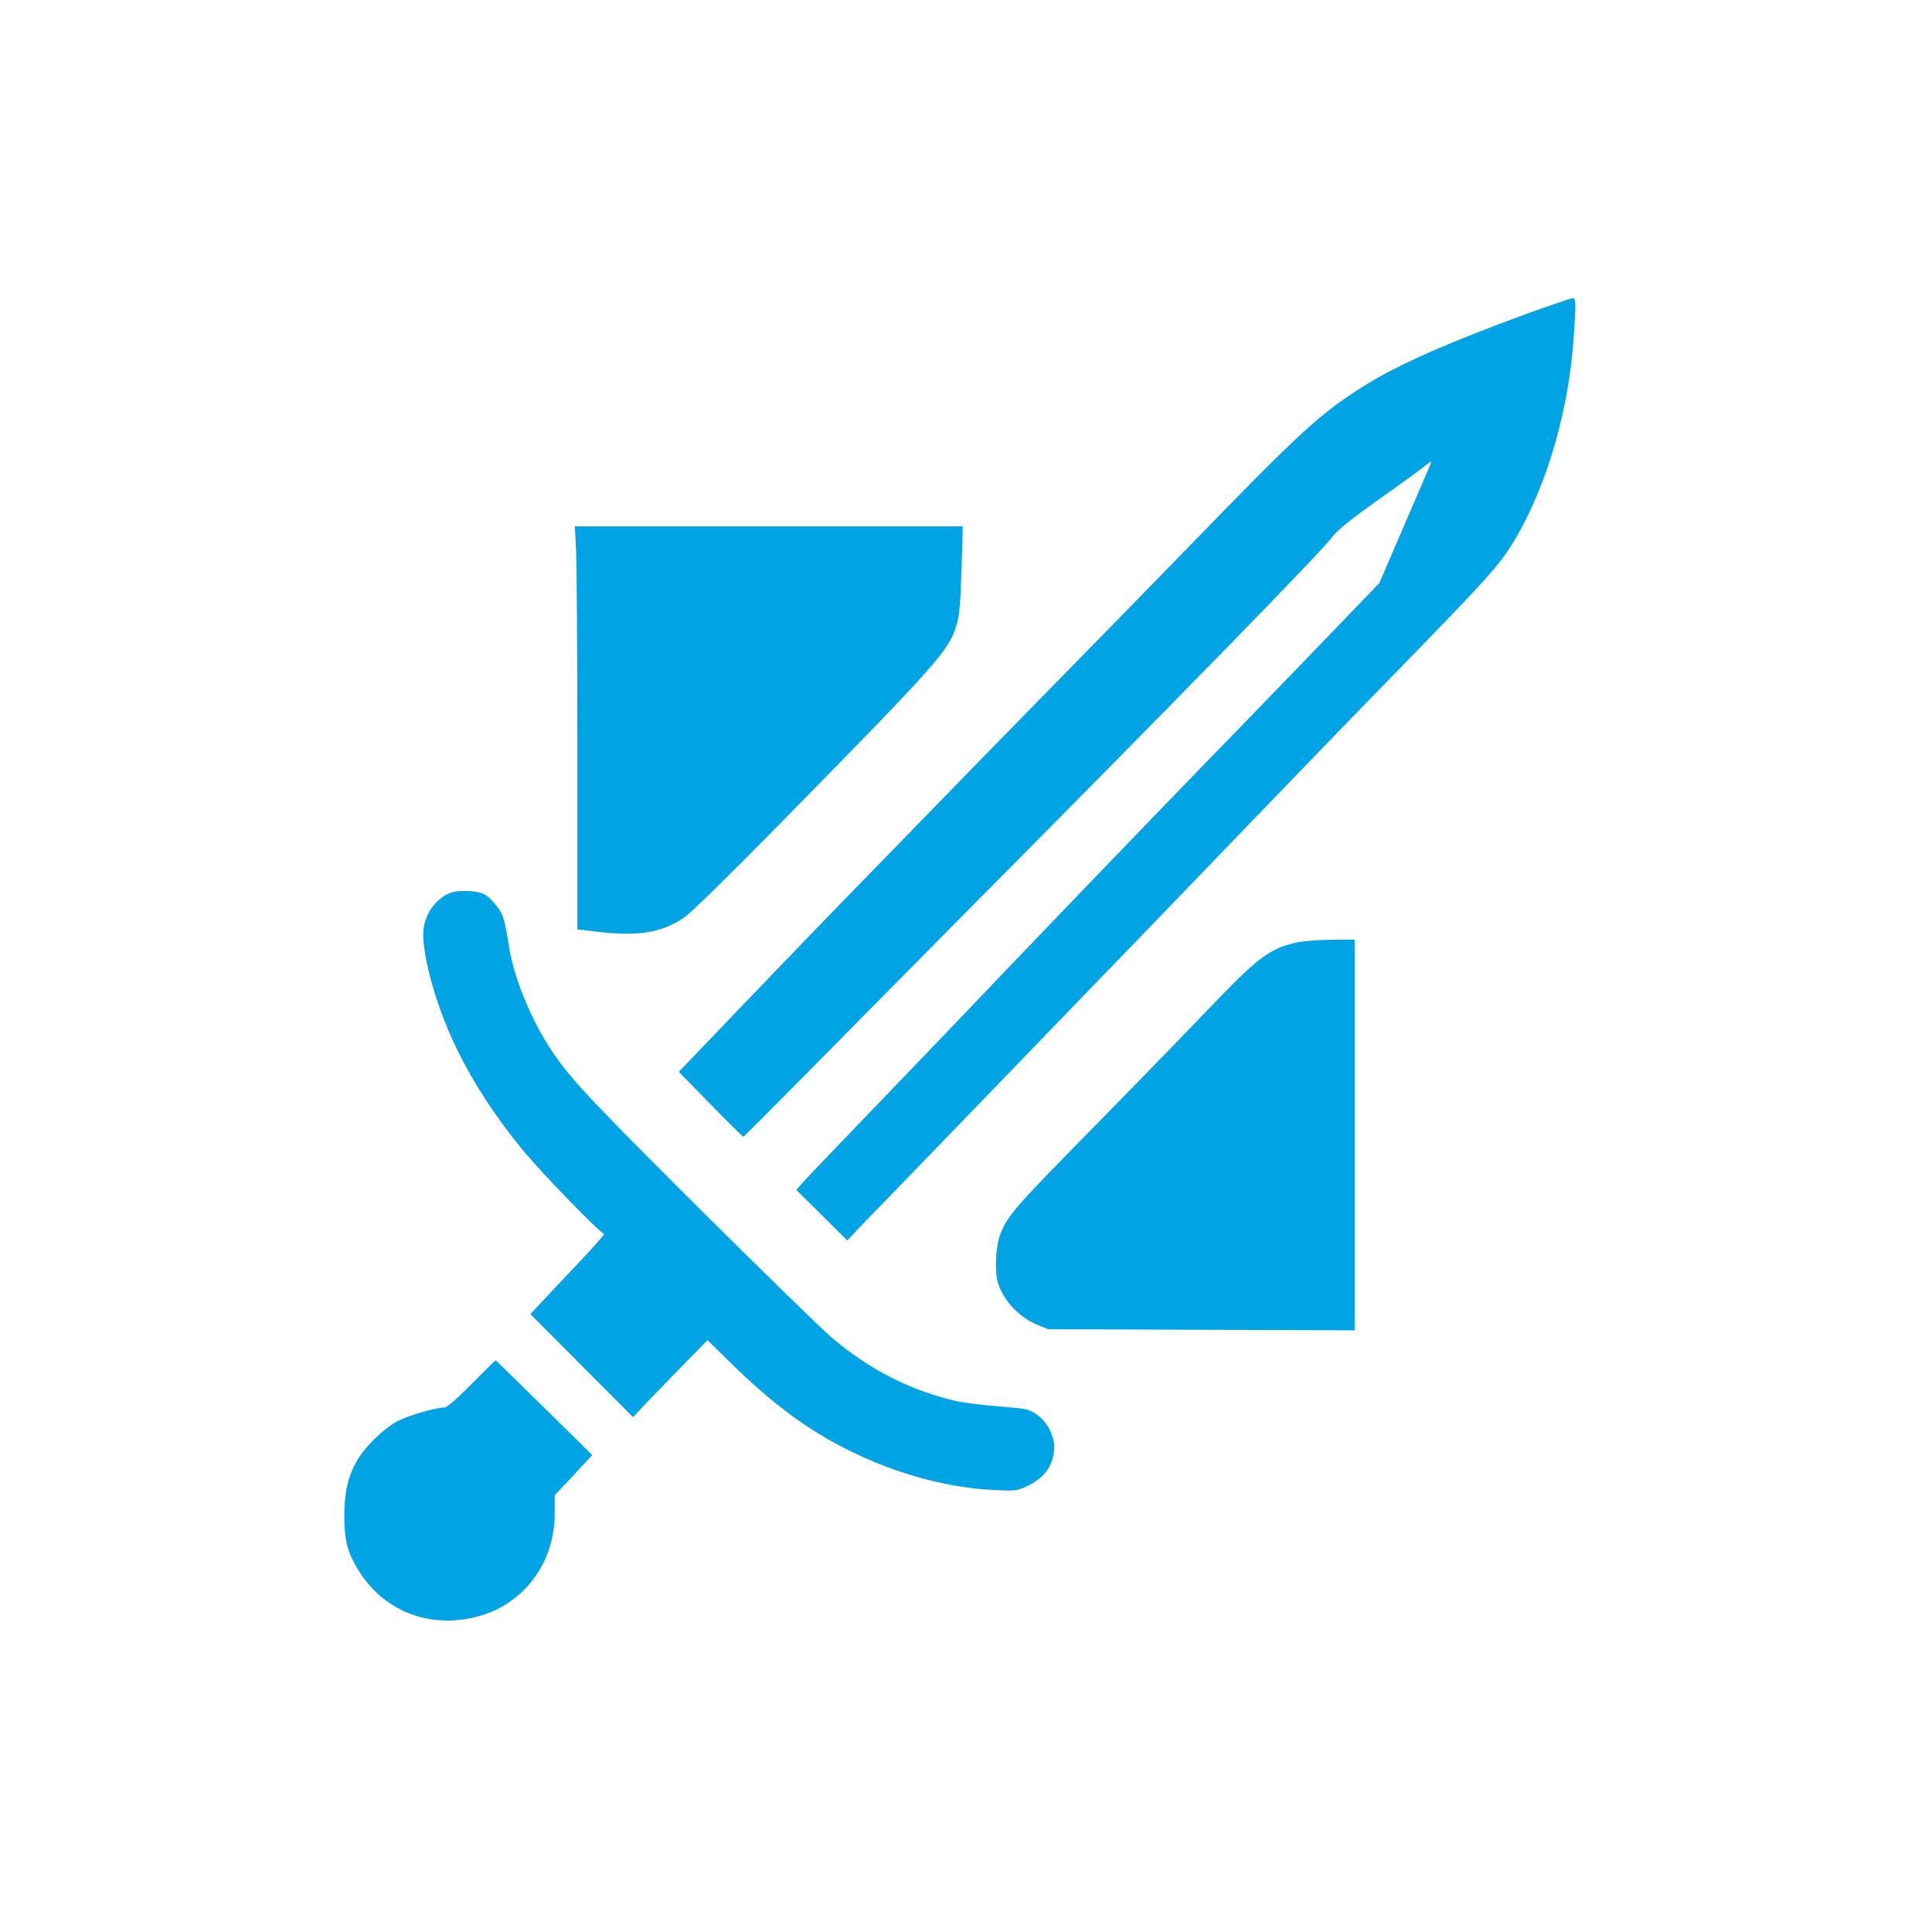<?xml version="1.0" standalone="no"?>
<!DOCTYPE svg PUBLIC "-//W3C//DTD SVG 20010904//EN"
 "http://www.w3.org/TR/2001/REC-SVG-20010904/DTD/svg10.dtd">
<svg version="1.0" xmlns="http://www.w3.org/2000/svg"
 width="1024pt" height="1024pt" viewBox="0 0 1024 1024"
 preserveAspectRatio="xMidYMid meet">

<g transform="translate(0,1024) scale(0.1,-0.1)"
fill="#00a3e4" stroke="none">
<path d="M8087 8575 c-412 -151 -672 -266 -847 -374 -242 -151 -337 -238 -961
-881 -206 -212 -491 -504 -635 -650 -228 -232 -667 -682 -1214 -1245 -91 -93
-315 -327 -499 -518 l-333 -348 168 -172 c93 -95 171 -172 174 -172 3 1 149
147 325 325 176 179 554 561 840 850 1205 1214 1881 1908 1959 2007 29 37 99
93 241 194 110 77 219 157 243 176 37 30 41 32 33 11 -5 -13 -68 -159 -140
-326 l-130 -302 -412 -428 c-227 -235 -481 -497 -564 -582 -169 -173 -1018
-1056 -1340 -1395 -116 -120 -322 -336 -460 -479 -137 -142 -264 -275 -282
-296 l-32 -37 135 -134 135 -134 51 55 c29 30 124 129 213 220 88 91 347 359
575 595 228 237 485 502 570 590 86 88 387 401 670 695 283 294 663 687 845
873 399 409 512 531 571 619 190 283 324 710 354 1127 14 199 14 221 -7 220
-10 -1 -121 -39 -246 -84z"/>
<path d="M3053 7328 c4 -66 7 -547 7 -1068 l0 -946 103 -12 c218 -26 338 -7
460 72 30 19 241 225 503 492 850 866 902 924 943 1059 16 52 21 107 27 294
l7 231 -1028 0 -1028 0 6 -122z"/>
<path d="M2380 5505 c-70 -32 -121 -100 -134 -181 -16 -93 39 -326 125 -532
90 -218 235 -451 412 -662 105 -125 402 -430 419 -430 5 0 -55 -68 -134 -152
-79 -83 -169 -179 -200 -212 l-57 -61 272 -273 272 -273 64 68 c36 38 125 129
198 204 l133 136 123 -121 c223 -219 418 -363 644 -472 242 -118 506 -189 744
-201 120 -6 129 -5 180 19 92 43 137 102 146 192 6 68 -33 148 -94 190 -39 27
-52 30 -202 42 -88 7 -189 20 -223 28 -246 57 -462 168 -663 339 -49 42 -367
352 -706 689 -632 630 -706 711 -816 895 -88 149 -160 335 -183 473 -26 160
-32 180 -63 222 -52 67 -79 82 -155 85 -45 2 -79 -2 -102 -12z"/>
<path d="M6874 5245 c-143 -31 -208 -80 -463 -347 -216 -225 -399 -413 -777
-798 -253 -259 -301 -316 -333 -404 -24 -64 -30 -194 -12 -254 28 -94 113
-185 210 -224 l56 -23 813 -3 812 -3 0 1036 0 1035 -122 -1 c-68 0 -150 -7
-184 -14z"/>
<path d="M2500 2905 c-79 -80 -131 -125 -144 -125 -47 0 -193 -43 -250 -73
-73 -39 -169 -132 -213 -207 -48 -83 -68 -167 -68 -295 0 -128 15 -189 72
-283 128 -212 359 -310 605 -257 260 55 438 279 438 553 l0 97 100 106 99 107
-255 251 c-140 138 -256 251 -257 251 -2 0 -59 -56 -127 -125z"/>
</g>
</svg>
